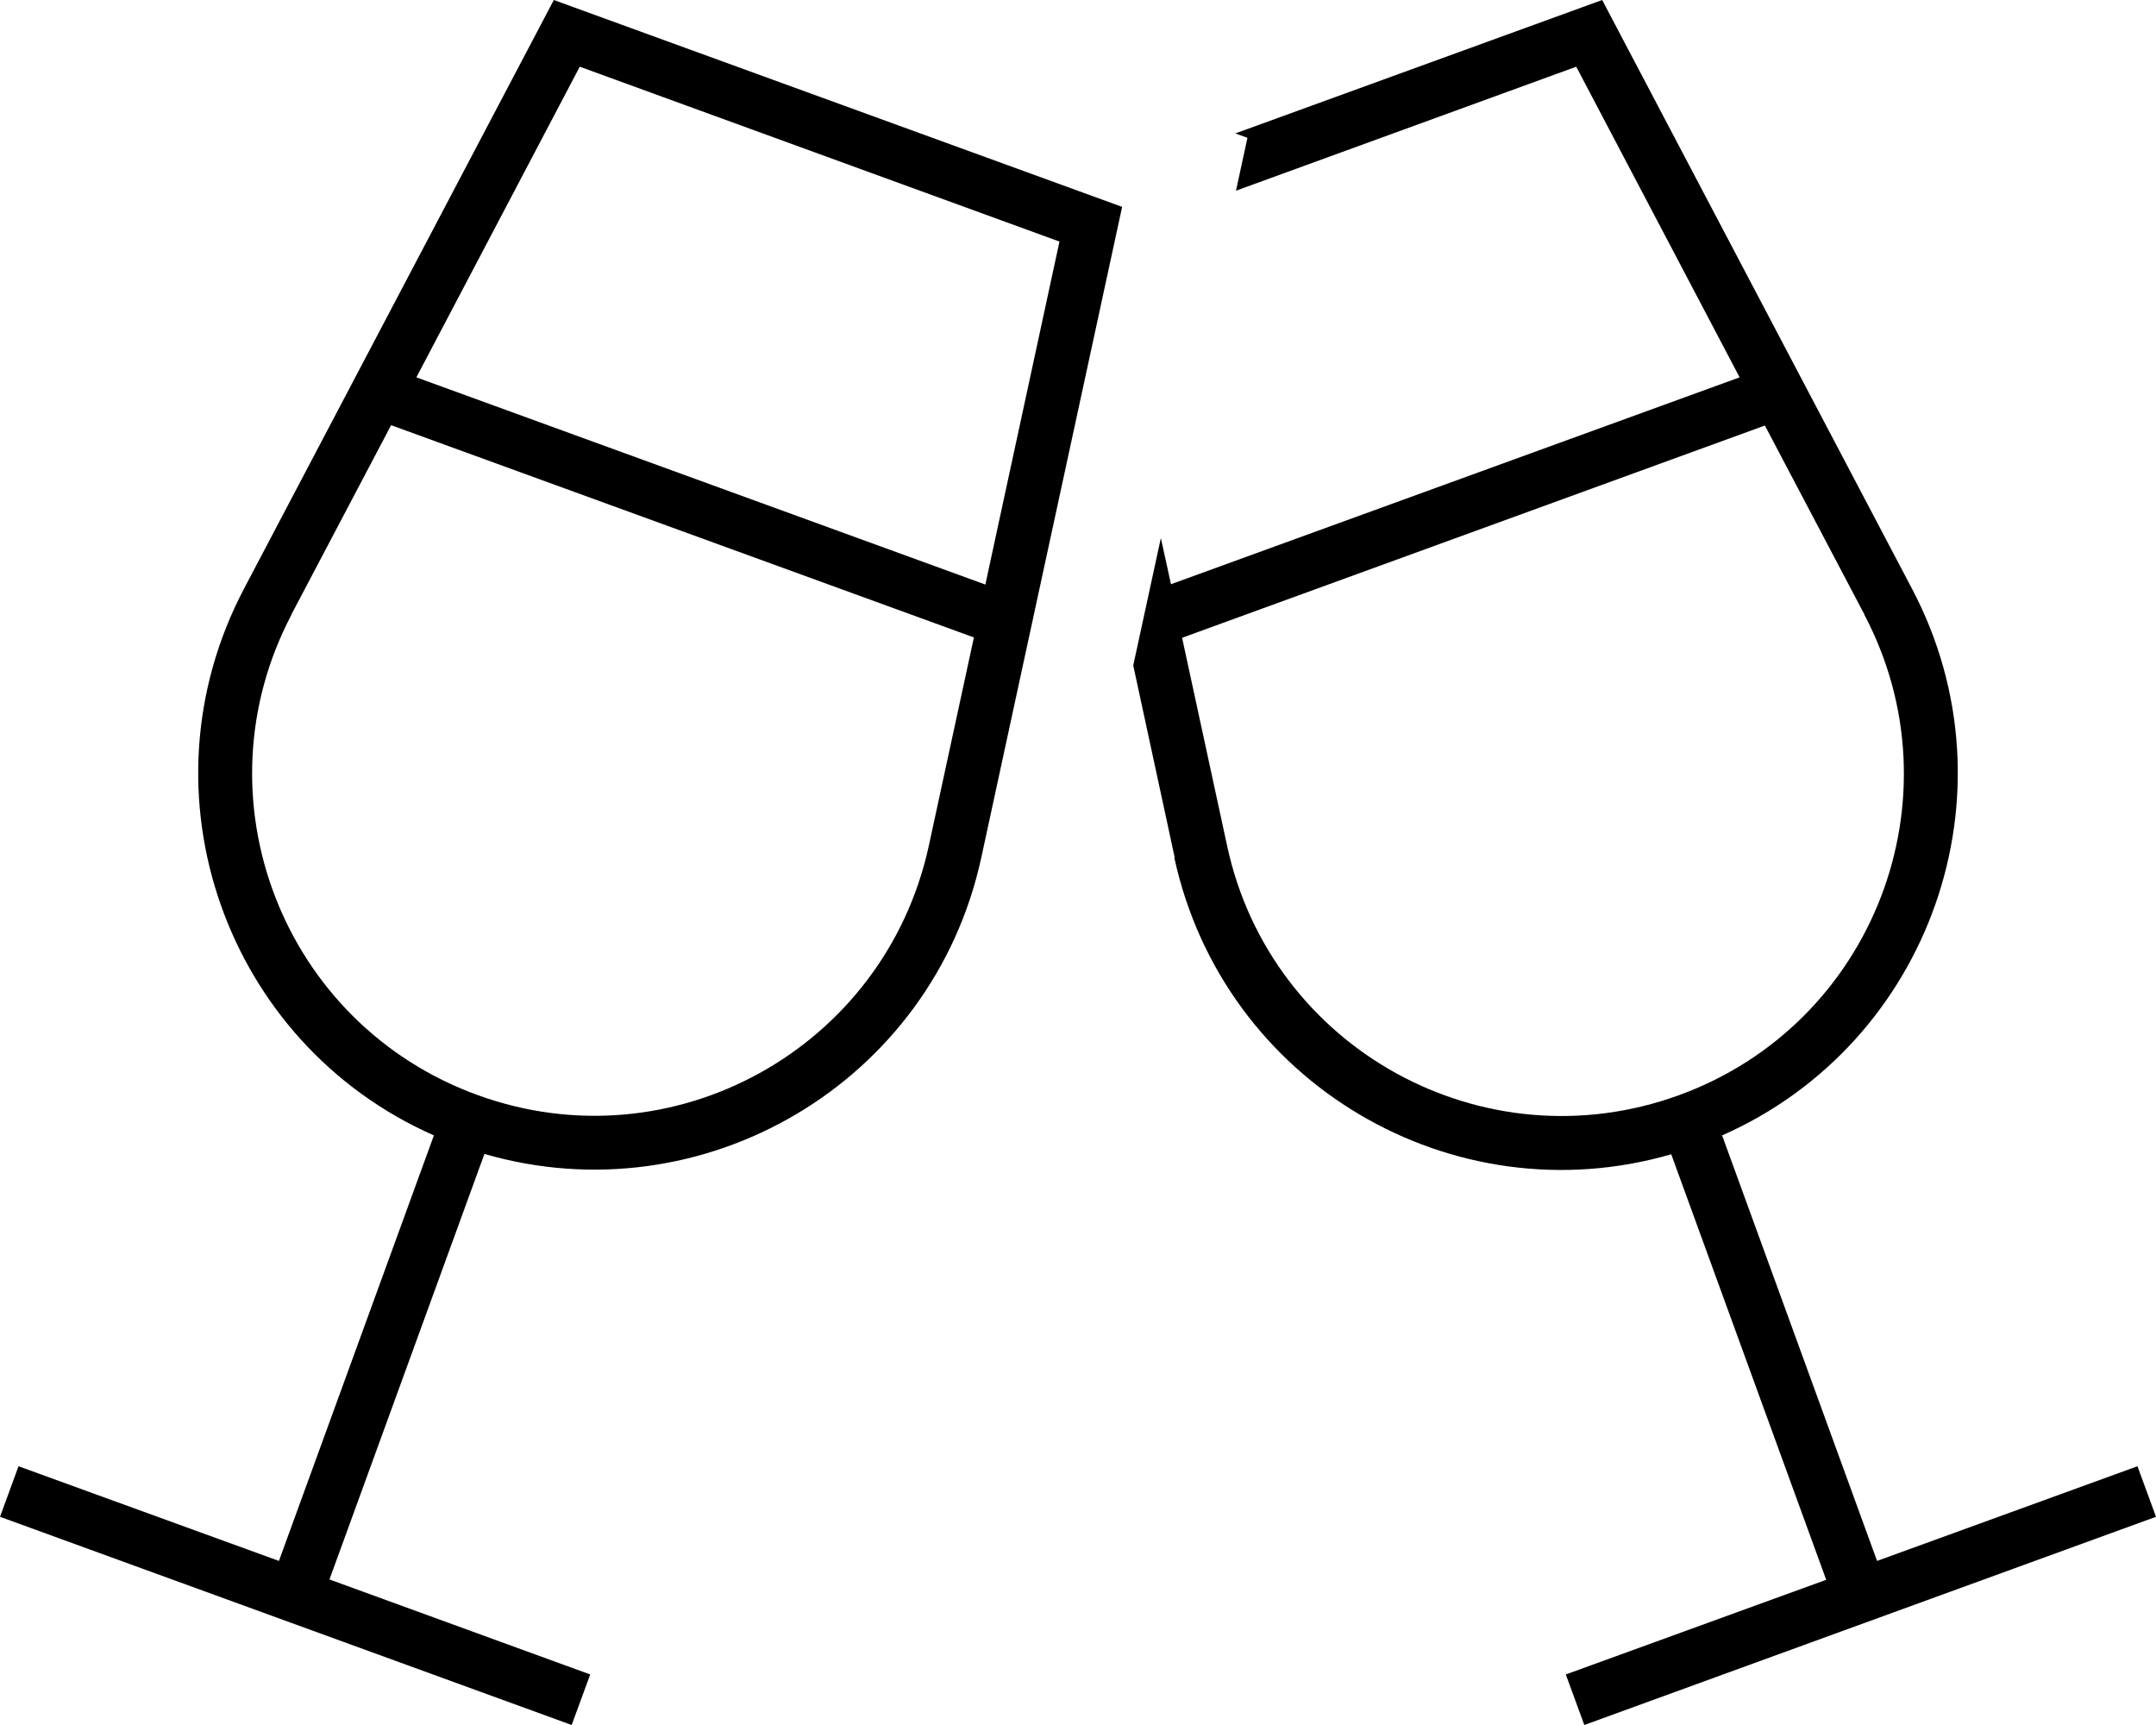 <svg xmlns="http://www.w3.org/2000/svg" viewBox="0 0 640 512"><!--!Font Awesome Pro 6.7.2 by @fontawesome - https://fontawesome.com License - https://fontawesome.com/license (Commercial License) Copyright 2025 Fonticons, Inc.--><path d="M72.4 174.8L164.4 0 333.1 61.4 291.3 254.5c-14.5 67-82.7 106.8-147.5 88l-46 126.3L175.2 497l-5.5 15L0 450.2l5.5-15 77.3 28.1 46-126.3C67.1 309.8 40.5 235.5 72.4 174.8zm14.2 7.5C57.9 236.7 83.8 303.9 141.7 325s120.9-13.8 134-73.9l13.4-61.9-173-63-29.5 56zm205.9-8.8L314.5 71.7 172.1 19.8 123.6 112l168.9 61.5zm56.2 81l-12.3-57 8.2-37.8 3 13.7L516.4 112 467.9 19.8l-101 36.8 3.4-15.7-3.6-1.3L475.6 0l92 174.8c31.9 60.6 5.3 135-56.4 162.2l46 126.3 77.3-28.1 5.5 15L470.3 512l-5.5-15 77.3-28.1-46-126.3c-64.8 18.8-132.9-21-147.5-88zm204.7-72.2l-29.5-56-173 63 13.4 61.9c13 60.1 76.1 94.9 134 73.9s83.8-88.3 55.1-142.7z"/></svg>